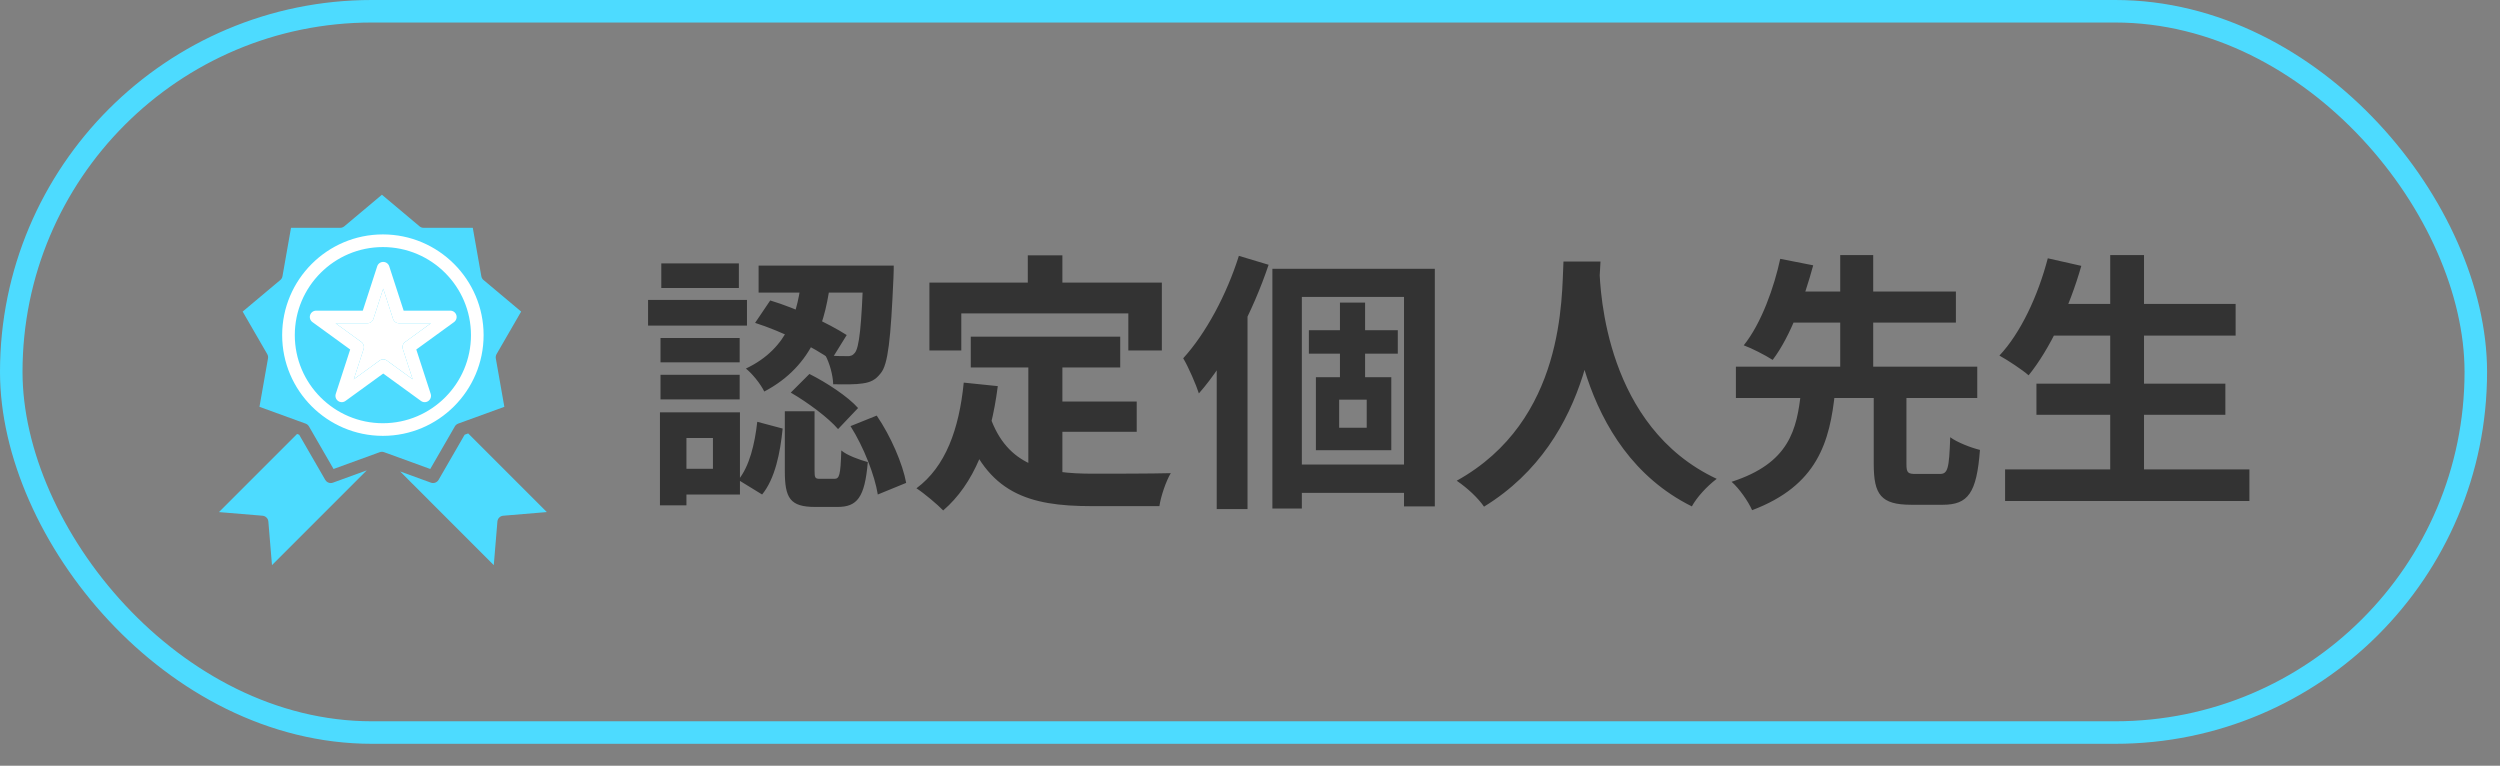 <svg width="111" height="34" viewBox="0 0 111 34" fill="none" xmlns="http://www.w3.org/2000/svg">
<rect x="0" y="0" width="111" height="34" fill="#808080" stroke="none"/>
<g clip-path="url(#clip0_5678_51612)">
<mask id="mask0_5678_51612" style="mask-type:luminance" maskUnits="userSpaceOnUse" x="8" y="8" width="18" height="18">
<path d="M8 8H26V26H8V8Z" fill="white"/>
</mask>
<g mask="url(#mask0_5678_51612)">
<path d="M16.728 20.125L16.861 20.077C16.923 20.054 16.991 20.054 17.053 20.077L17.25 20.148L19.104 20.823L20.195 18.933C20.228 18.876 20.28 18.832 20.342 18.809L20.762 18.656L22.393 18.063L22.014 15.913C22.003 15.848 22.014 15.781 22.047 15.724L23.139 13.834L21.467 12.431C21.416 12.389 21.382 12.33 21.371 12.265L20.992 10.115H18.809C18.743 10.115 18.679 10.092 18.629 10.05L16.957 8.646L15.285 10.05C15.234 10.092 15.17 10.115 15.104 10.115H12.921L12.542 12.265C12.531 12.33 12.497 12.389 12.447 12.431L10.774 13.834L11.866 15.724C11.899 15.781 11.911 15.848 11.899 15.913L11.52 18.063L13.214 18.679L13.571 18.809C13.633 18.832 13.685 18.876 13.718 18.933L14.809 20.823L16.728 20.125Z" fill="#4DDBFF"/>
<path d="M21.924 25.092L22.085 23.154C22.097 23.018 22.205 22.909 22.342 22.898L24.279 22.736L20.787 19.244L20.63 19.301L19.472 21.307C19.421 21.396 19.327 21.447 19.229 21.447C19.197 21.447 19.165 21.442 19.133 21.43L17.765 20.932L21.924 25.092Z" fill="#4DDBFF"/>
<path d="M11.658 22.898C11.795 22.91 11.903 23.018 11.915 23.155L12.076 25.092L16.285 20.883L14.78 21.431C14.749 21.442 14.716 21.448 14.684 21.448C14.586 21.448 14.492 21.396 14.441 21.307L13.283 19.301L13.19 19.268L9.721 22.737L11.658 22.898Z" fill="#4DDBFF"/>
<path d="M17 10.408C19.466 10.408 21.472 12.414 21.472 14.88C21.472 17.346 19.466 19.352 17 19.352C14.534 19.352 12.528 17.346 12.528 14.88C12.528 12.414 14.534 10.408 17 10.408ZM17 18.791C19.156 18.791 20.911 17.037 20.911 14.88C20.911 12.724 19.156 10.97 17 10.97C14.844 10.97 13.089 12.724 13.089 14.88C13.089 17.037 14.844 18.791 17 18.791Z" fill="white"/>
<path d="M13.77 13.987C13.807 13.871 13.915 13.793 14.037 13.793H16.108L16.748 11.823C16.786 11.707 16.894 11.629 17.015 11.629C17.137 11.629 17.245 11.707 17.282 11.823L17.922 13.793H19.994C20.115 13.793 20.223 13.871 20.261 13.987C20.298 14.102 20.257 14.229 20.159 14.301L18.483 15.518L19.123 17.488C19.161 17.604 19.119 17.731 19.021 17.802C18.972 17.838 18.914 17.856 18.856 17.856C18.798 17.856 18.74 17.838 18.691 17.802L17.015 16.585L15.339 17.802C15.241 17.874 15.108 17.874 15.01 17.802C14.911 17.731 14.87 17.604 14.908 17.488L15.548 15.518L13.872 14.301C13.773 14.229 13.732 14.102 13.77 13.987ZM16.043 15.184C16.141 15.255 16.182 15.382 16.145 15.498L15.708 16.84L16.85 16.011C16.949 15.939 17.082 15.939 17.18 16.011L18.322 16.84L17.886 15.498C17.849 15.382 17.89 15.255 17.988 15.184L19.13 14.354H17.718C17.597 14.354 17.489 14.276 17.451 14.16L17.015 12.818L16.579 14.16C16.542 14.276 16.434 14.354 16.312 14.354H14.901L16.043 15.184Z" fill="white"/>
<path d="M16.043 15.182C16.141 15.254 16.182 15.381 16.145 15.496L15.708 16.839L16.85 16.009C16.949 15.938 17.082 15.938 17.18 16.009L18.322 16.839L17.886 15.496C17.849 15.381 17.89 15.254 17.988 15.183L19.13 14.353H17.718C17.597 14.353 17.489 14.274 17.451 14.159L17.015 12.816L16.579 14.159C16.541 14.274 16.434 14.353 16.312 14.353H14.9L16.043 15.182Z" fill="white"/>
</g>
</g>
<rect x="0.5" y="0.5" width="109.426" height="32.025" rx="16.012" stroke="#4DDBFF"/>
<path d="M35.602 12.284H36.898C36.67 14.24 36.142 16.22 33.934 17.384C33.778 17.06 33.406 16.592 33.118 16.364C35.062 15.44 35.422 13.784 35.602 12.284ZM33.526 14.336L34.198 13.34C35.386 13.7 36.79 14.36 37.594 14.876L36.91 15.98C36.13 15.416 34.702 14.708 33.526 14.336ZM38.338 11.792H39.682C39.682 11.792 39.682 12.152 39.67 12.32C39.55 15.056 39.43 16.184 39.106 16.568C38.878 16.868 38.65 16.976 38.302 17.024C38.014 17.072 37.522 17.072 36.994 17.06C36.982 16.664 36.838 16.124 36.646 15.776C37.054 15.812 37.414 15.812 37.594 15.812C37.75 15.824 37.858 15.788 37.954 15.668C38.146 15.44 38.254 14.528 38.338 12.008V11.792ZM34.846 18.26H36.166V20.888C36.166 21.224 36.19 21.26 36.418 21.26C36.526 21.26 36.922 21.26 37.042 21.26C37.27 21.26 37.318 21.116 37.354 20C37.606 20.216 38.17 20.42 38.53 20.516C38.398 22.1 38.05 22.508 37.186 22.508C36.97 22.508 36.418 22.508 36.19 22.508C35.074 22.508 34.846 22.112 34.846 20.912V18.26ZM33.622 18.728L34.75 19.028C34.642 20.108 34.414 21.248 33.838 21.956L32.782 21.308C33.274 20.708 33.514 19.712 33.622 18.728ZM35.11 17.432L35.938 16.604C36.706 16.988 37.654 17.612 38.098 18.116L37.21 19.052C36.79 18.56 35.878 17.876 35.11 17.432ZM37.762 18.92L38.926 18.452C39.55 19.364 40.078 20.588 40.234 21.44L38.974 21.956C38.842 21.116 38.35 19.844 37.762 18.92ZM33.682 11.792H38.95V12.992H33.682V11.792ZM29.326 15.008H32.842V16.088H29.326V15.008ZM29.362 11.696H32.806V12.788H29.362V11.696ZM29.326 16.64H32.842V17.732H29.326V16.64ZM28.774 13.316H33.166V14.456H28.774V13.316ZM29.95 18.308H32.854V21.956H29.95V20.816H31.654V19.448H29.95V18.308ZM29.302 18.308H30.478V22.436H29.302V18.308ZM43.102 14.948H49.738V16.316H43.102V14.948ZM46.414 17.828H50.47V19.172H46.414V17.828ZM45.658 15.74H47.17V21.536L45.658 21.356V15.74ZM42.79 16.988L44.302 17.144C43.99 19.58 43.246 21.488 41.878 22.664C41.638 22.412 41.026 21.896 40.69 21.68C41.986 20.72 42.586 19.052 42.79 16.988ZM43.954 18.488C44.722 20.696 46.402 21.032 48.538 21.032C49.174 21.032 51.178 21.032 51.982 21.008C51.778 21.344 51.538 22.04 51.478 22.472H48.454C45.682 22.472 43.81 21.908 42.778 18.884L43.954 18.488ZM45.634 11.336H47.17V13.532H45.634V11.336ZM41.266 12.548H51.586V15.56H50.098V13.916H42.682V15.56H41.266V12.548ZM56.494 11.936H63.706V22.484H62.338V13.184H57.802V22.58H56.494V11.936ZM58.114 14.66H62.062V15.704H58.114V14.66ZM57.166 20.624H62.998V21.884H57.166V20.624ZM59.494 13.436H60.61V17.288H59.494V13.436ZM59.458 17.744V18.992H60.682V17.744H59.458ZM58.426 16.748H61.774V19.988H58.426V16.748ZM55.006 11.36L56.326 11.756C55.63 13.832 54.478 16.052 53.23 17.468C53.122 17.12 52.762 16.28 52.534 15.908C53.542 14.804 54.466 13.076 55.006 11.36ZM54.022 14.648L55.378 13.292L55.39 13.304V22.604H54.022V14.648ZM69.418 11.612H71.062C70.954 13.628 70.798 19.484 65.89 22.496C65.638 22.124 65.17 21.68 64.678 21.344C69.502 18.668 69.334 13.184 69.418 11.612ZM71.014 11.924C71.05 12.968 71.302 18.956 76.222 21.26C75.766 21.608 75.334 22.088 75.118 22.484C69.946 19.916 69.718 13.304 69.622 12.068L71.014 11.924ZM83.194 17.348H84.646V20.6C84.646 20.996 84.706 21.044 85.078 21.044C85.246 21.044 85.918 21.044 86.122 21.044C86.482 21.044 86.542 20.828 86.59 19.412C86.89 19.64 87.514 19.88 87.91 19.976C87.766 21.896 87.382 22.412 86.254 22.412C85.978 22.412 85.126 22.412 84.862 22.412C83.506 22.412 83.194 21.956 83.194 20.6V17.348ZM77.074 16.28H87.79V17.672H77.074V16.28ZM79.054 12.944H86.842V14.324H79.054V12.944ZM79.966 17.372H81.478C81.25 19.64 80.686 21.56 77.794 22.652C77.626 22.268 77.218 21.68 76.882 21.392C79.45 20.564 79.786 19.076 79.966 17.372ZM79.042 11.492L80.506 11.78C80.122 13.196 79.51 14.924 78.706 15.98C78.37 15.764 77.782 15.464 77.422 15.332C78.214 14.348 78.778 12.728 79.042 11.492ZM81.706 11.324H83.17V16.712H81.706V11.324ZM90.91 13.496H99.262V14.9H90.91V13.496ZM90.418 17.036H98.806V18.416H90.418V17.036ZM89.026 20.84H99.874V22.244H89.026V20.84ZM93.694 11.324H95.194V21.536H93.694V11.324ZM90.922 11.468L92.41 11.804C91.882 13.664 91.006 15.512 90.07 16.664C89.782 16.412 89.146 15.992 88.774 15.788C89.722 14.78 90.49 13.124 90.922 11.468Z" fill="#333333"/>
<defs>
<clipPath id="clip0_5678_51612">
<rect width="18" height="18" fill="white" transform="translate(8 8)"/>
</clipPath>
</defs>
</svg>
